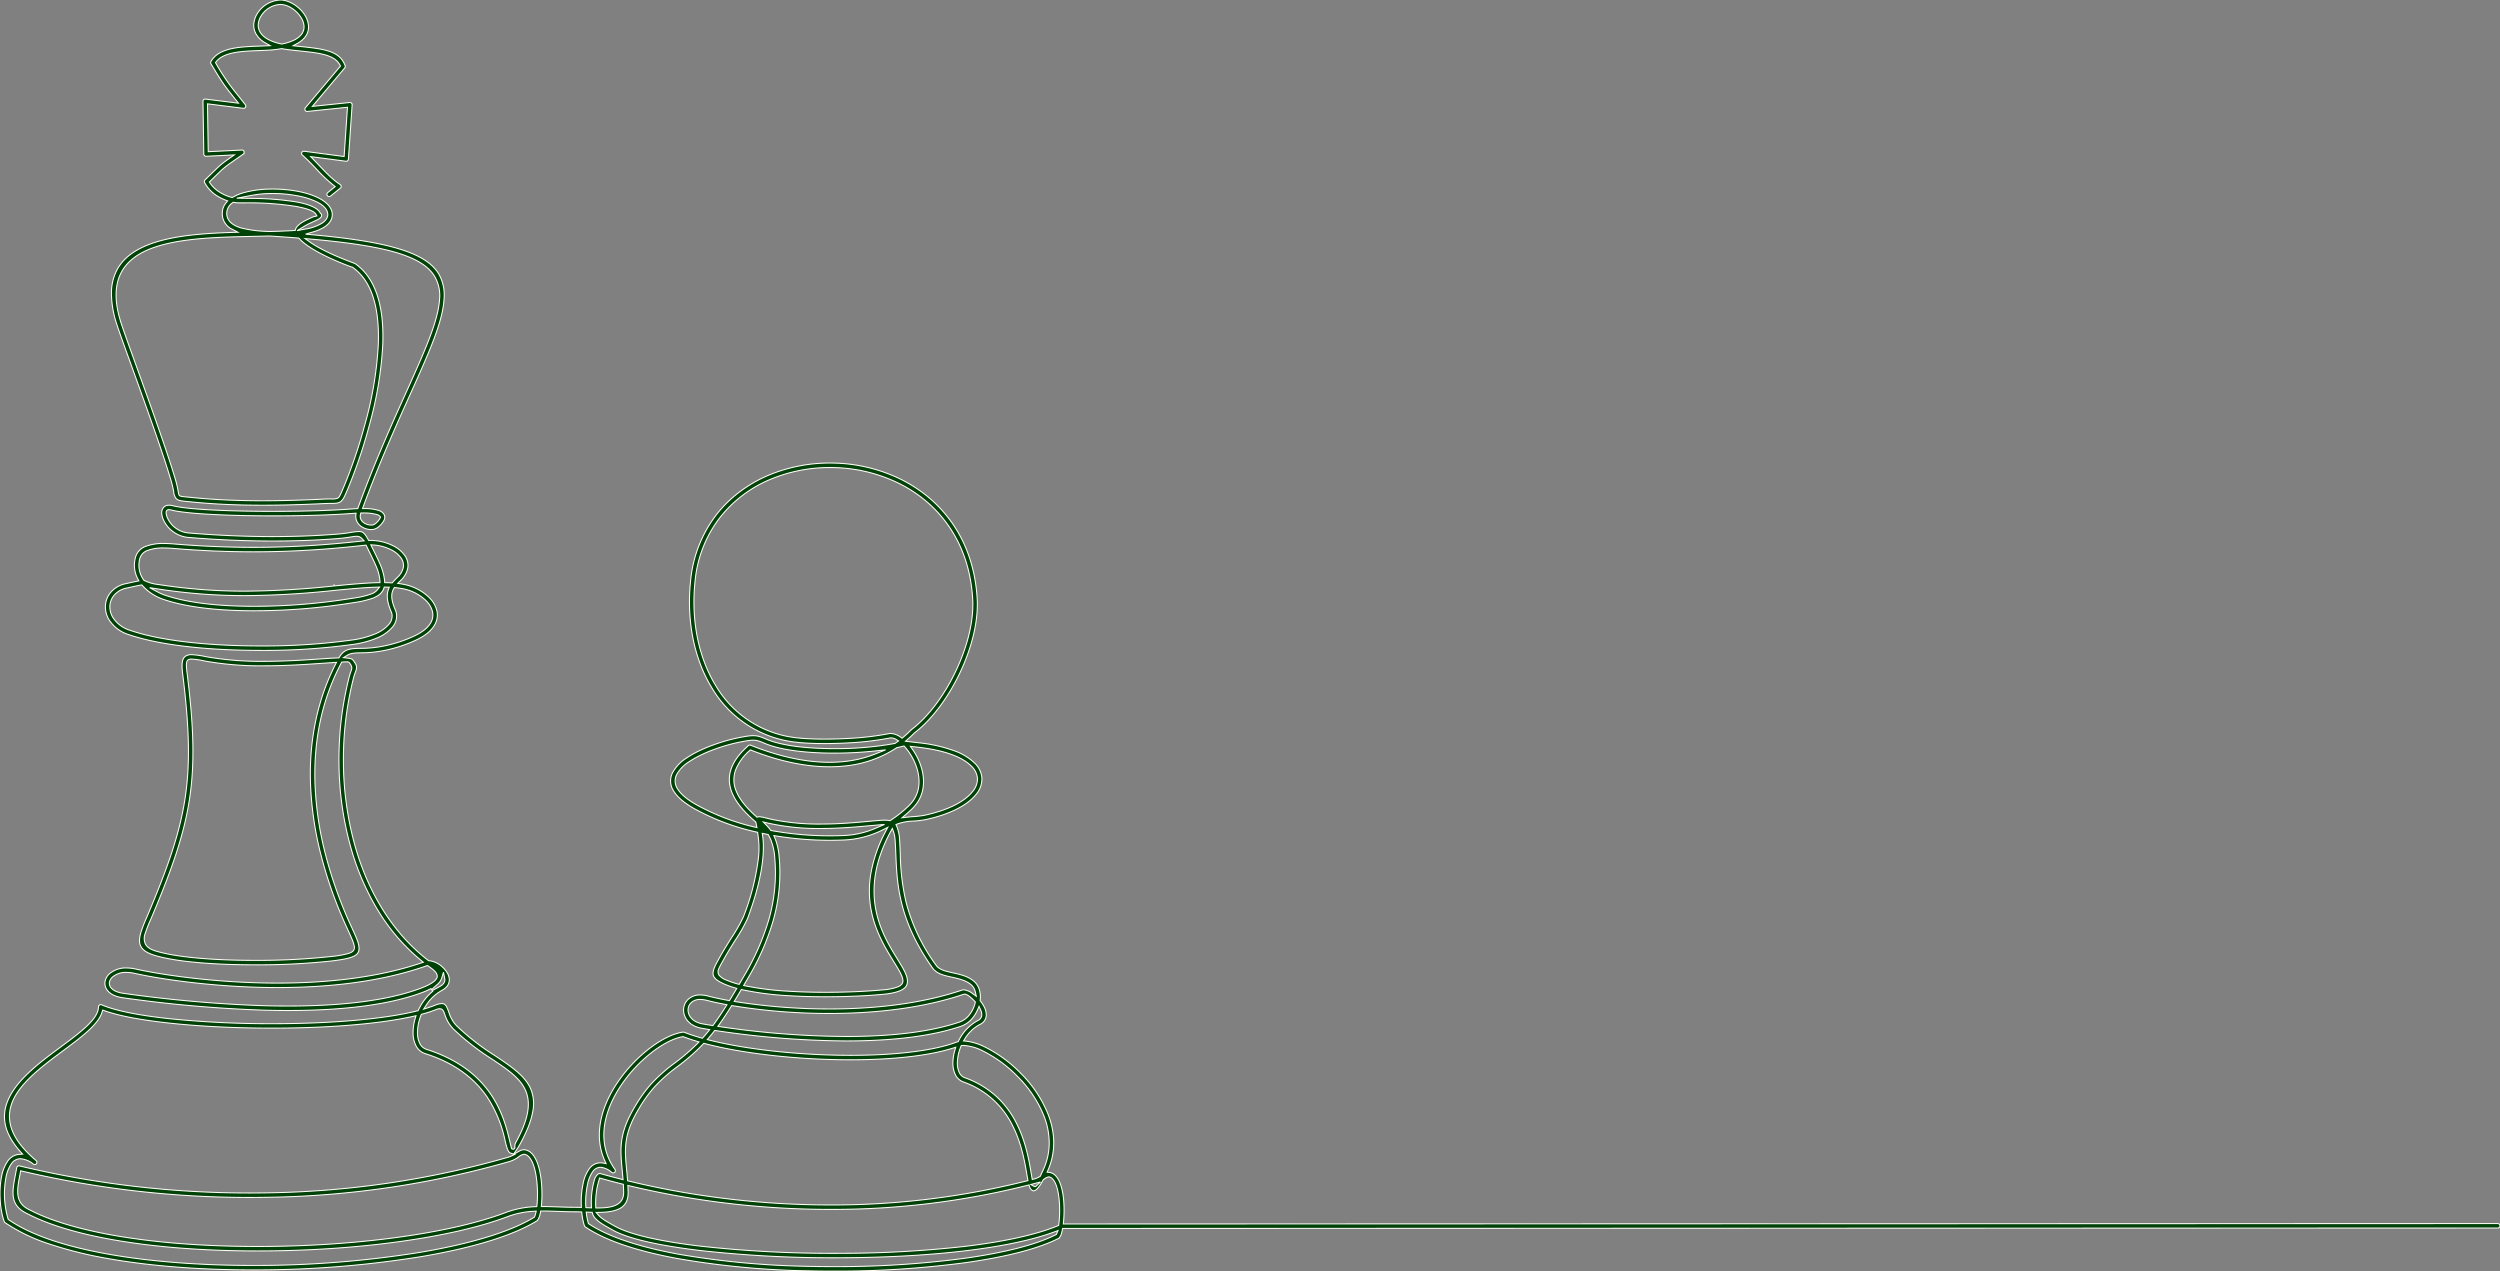 <svg xmlns="http://www.w3.org/2000/svg" xmlns:xlink="http://www.w3.org/1999/xlink" width="961.232" height="488.738" viewBox="0 0 961.232 488.738">
  <rect x="0" y="0" width="961.232" height="488.738" fill="#808080" stroke="none"/>
  <defs>
    <clipPath id="clip-path">
      <rect id="Rectangle_14" data-name="Rectangle 14" width="961.232" height="488.738" transform="translate(0 0)" fill="#004207" stroke="#fffff8" stroke-width="0.4"/>
    </clipPath>
  </defs>
  <g id="Group_26" data-name="Group 26" transform="translate(0 -0.002)">
    <g id="Group_25" data-name="Group 25" transform="translate(0 0.002)" clip-path="url(#clip-path)">
      <path id="Path_167" data-name="Path 167" d="M409.038,462.307c-.359-5.265-1.629-9.041-3.574-10.63a4.117,4.117,0,0,0-1.511-.8,3.014,3.014,0,0,0-.515-.1l-.83-.078.332-.765c2.888-6.646,2.948-13.766.18-21.162A46.85,46.85,0,0,0,392.6,412.8a51.167,51.167,0,0,0-13.92-10.253,22.232,22.232,0,0,0-7.232-2.229l-.979-.092.524-.832a15.125,15.125,0,0,1,5.765-5.494,3.991,3.991,0,0,0,2.452-3.9,7.089,7.089,0,0,0-.889-3.038A13.193,13.193,0,0,0,377,384.945l-.152-.194.028-.246a9.756,9.756,0,0,0-.389-4.2,6.771,6.771,0,0,0-2.261-3.232c-2.325-1.807-5.122-2.423-7.827-3.018-2.648-.584-5.148-1.135-6.409-2.826l-.009-.013-.009-.013-.042-.063a71.84,71.84,0,0,1-11.514-24.091,86.591,86.591,0,0,1-2.26-18.721c-.072-1.8-.147-3.666-.267-5.3a15.218,15.218,0,0,0-1.132-5.4l-.278-.563.573-.257a20.759,20.759,0,0,1,6.285-1.111,35.551,35.551,0,0,0,4.512-.551c9.059-1.942,15.942-5.361,19.38-9.626a9.273,9.273,0,0,0,2.316-6.174,8.894,8.894,0,0,0-2.843-5.995,21.939,21.939,0,0,0-7.859-4.708,56.536,56.536,0,0,0-13.366-3.022l-3.966-.463L348.161,285l1.02-.9c.822-.722,1.629-1.487,2.4-2.274l.031-.031.035-.026c6.578-5.011,13-13.571,17.633-23.486,4.651-9.964,6.936-19.974,6.434-28.187-.67-10.961-3.853-20.639-9.459-28.765a50.729,50.729,0,0,0-9.194-10.078,54.384,54.384,0,0,0-11.256-7.241,61.56,61.56,0,0,0-24.947-5.957c-.571-.015-1.151-.023-1.724-.023a61.021,61.021,0,0,0-23.279,4.55,52.85,52.85,0,0,0-11.077,6.243,47.737,47.737,0,0,0-9.167,8.866,49.1,49.1,0,0,0-10.081,25.59c-.088.826-.161,1.621-.217,2.363-1.105,14.563,1.953,28.482,8.61,39.19a42.869,42.869,0,0,0,32.9,20.624c.572.061,1.111.11,1.6.147,2.6.2,5.486.3,8.584.3,2.82,0,5.762-.082,8.744-.245a113.492,113.492,0,0,0,16.391-1.9,2.153,2.153,0,0,1,.464-.049,4.245,4.245,0,0,1,2.086.691l.81.478-.771.538-.5.35-.1.072-.124.025a127.489,127.489,0,0,1-23.213,1.981c-.65,0-1.3,0-1.94-.013-10.374-.141-18.869-1.39-23.917-3.517l-.02-.008c-1.03-.434-1.844-.776-2.565-1.009l-.007,0-.006,0-.065-.023a8.438,8.438,0,0,0-2.43-.413c-.084,0-.17,0-.257,0a15.289,15.289,0,0,0-2.1.166c-.843.116-1.853.294-3.276.577-5.637,1.12-14.294,3.832-20.145,7.791a15.385,15.385,0,0,0-5.467,5.7,6.976,6.976,0,0,0,.428,7.071c1.373,2.272,4,4.524,7.807,6.694a89.28,89.28,0,0,0,24.055,9.066l.422.1.043.431.03.3c.01.11.029.225.055.383l.005.032a32.228,32.228,0,0,1,.122,9.012,91.874,91.874,0,0,1-5.754,22.385,63.073,63.073,0,0,1-4.629,8.1l-.01.016-.017.027c-1.494,2.39-3.038,4.86-4.288,7.131l-.486.874c-.647,1.16-1.205,2.161-1.579,3.04-.724,1.7-.83,2.809-.355,3.715.54,1.03,1.93,1.995,4.374,3.036a33.154,33.154,0,0,0,3.719,1.3l.748.217-.4.671c-.812,1.373-1.534,2.578-2.207,3.683l-.216.354-.408-.074c-2.974-.539-5.627-1.111-7.886-1.7a11.553,11.553,0,0,0-2.9-.4,6.536,6.536,0,0,0-5.01,2,5.553,5.553,0,0,0-1.324,2.641,6.025,6.025,0,0,0,.164,2.968c.841,2.7,3.276,4.59,6.679,5.189l2.072.355,1.022.175-.656.8c-.622.761-1.264,1.513-1.908,2.232l-.252.281-.364-.1c-2.453-.7-4.682-1.44-6.623-2.2a.852.852,0,0,0-.481-.042l-.019,0-.019,0c-3.288.447-7.392,2.336-11.558,5.32a56.667,56.667,0,0,0-14.929,16.155c-4.4,7.274-6.273,14.618-5.425,21.241a23.686,23.686,0,0,0,1.919,6.778l.48,1.06-1.143-.216a5.841,5.841,0,0,0-.857-.1q-.106,0-.211,0a5.239,5.239,0,0,0-4.225,2.246,13.909,13.909,0,0,0-2.324,5.347,34.583,34.583,0,0,0-.776,8.921l.023.645-.645-.02c-.642-.02-1.211-.031-1.741-.035h-.159c-2.176,0-4.317-.078-6.387-.153h-.046c-1.986-.072-3.861-.141-5.746-.142h-.661l.059-.658a48.581,48.581,0,0,0-.06-8.961c-.56-5.558-2.042-9.549-4.172-11.24a4.626,4.626,0,0,0-1.813-.9,3.111,3.111,0,0,0-.722-.088,3.571,3.571,0,0,0-1.794.551l-2.059,1.162.332.1-1.41.662a6.76,6.76,0,0,1-.986.377,353.753,353.753,0,0,1-92.619,13.723c-2.27.04-4.571.061-6.839.061A377.833,377.833,0,0,1,7.484,448.281a.858.858,0,0,0-1.035.623l-.023.118c-.1.528-.258,1.373-.416,2.19L6,451.29c-1.424,7.391-2.365,12.274,4.873,15.561l.014.006.013.007c17.026,8.781,48.393,13.926,86.061,14.117q1.061.005,2.123.005c37.814,0,74.618-5.05,96.047-13.18a33.625,33.625,0,0,1,10.223-2.082l.815-.048-.191.793a6.492,6.492,0,0,1-.452,1.372l-.078.151-.145.088c-8.98,5.491-24.2,10.152-44.009,13.477a399.255,399.255,0,0,1-62.435,5l-1.569,0c-20.074,0-39.011-1.448-54.764-4.187-17.557-3.053-30.743-7.56-39.189-13.4l-.163-.113-.065-.188a34.109,34.109,0,0,1-.8-16.014,13.264,13.264,0,0,1,2.082-5.215,4.217,4.217,0,0,1,3.428-1.91h.014a9.008,9.008,0,0,1,5,2.063.863.863,0,0,0,1.063-1.357c-6.384-5.4-9.721-10.55-10.2-15.745-.4-4.364,1.242-8.664,5.032-13.144,4.113-4.863,9.954-9.2,15.6-13.4,6.972-5.179,13.557-10.07,14.977-14.961l.18-.621.608.222c11.072,4.044,36.135,6.684,63.853,6.727h.655c21.787,0,41.592-1.658,54.338-4.547l1.007-.228-.294.99a19.335,19.335,0,0,0-.832,5.521,10.9,10.9,0,0,0,1.12,5.033,6.01,6.01,0,0,0,3.558,3.041c10.516,3.32,18.527,8.927,23.811,16.666a48.994,48.994,0,0,1,6.908,16.852c.58,2.394,1,4.122,1.888,4.627l.1.047a1.594,1.594,0,0,0,.231.094l1.043.324,1.376-2c.3-.43.6-.935.941-1.543,2.782-5.025,4.439-9.249,5.066-12.912a14.748,14.748,0,0,0-.874-8.76c-2.221-4.953-7.538-8.513-13.695-12.636a93.256,93.256,0,0,1-14.7-11.44,12.858,12.858,0,0,1-2.987-5.162c-.845-2.365-1.281-3.411-2.748-3.411a7.413,7.413,0,0,0-2.592.64c-.841.334-1.772.666-2.768.986l-1.611.518.918-1.421a16.753,16.753,0,0,1,6.047-5.753c1.887-1.008,2.864-2.364,2.9-4.029a5.2,5.2,0,0,0-.728-2.65,9.443,9.443,0,0,0-1.781-2.23A9.019,9.019,0,0,0,165,369.379l-.2-.005-.156-.12c-13.168-10.123-22.921-25.424-28.2-44.247a121.791,121.791,0,0,1-4.4-32.3,126.612,126.612,0,0,1,3.843-31.874l0-.013,0-.013.033-.108a20.3,20.3,0,0,1,.65-2.051c.752-2.067.93-2.557-.937-4.96-.13-.167-.543-.471-1.853-.628l-1.72-.207,1.476-.908c1.422-.875,3.171-.9,5.386-.938.586-.009,1.158-.019,1.723-.038a47.433,47.433,0,0,0,9.991-1.52,52.213,52.213,0,0,0,9.824-3.576c3.19-1.566,5.425-3.44,6.641-5.57a7.5,7.5,0,0,0,.838-5.616,10.772,10.772,0,0,0-2.961-4.986,19.374,19.374,0,0,0-9.916-5.055c-.308-.059-.627-.115-.947-.165l-1.18-.185.849-.841.26-.258a8.946,8.946,0,0,0,2.722-4.687,6.485,6.485,0,0,0-1.141-4.944,11.836,11.836,0,0,0-4.241-3.6,19.333,19.333,0,0,0-8.964-2.174l-.315,0-.368.006-.174-.325c-1.428-2.657-2.143-3.106-3.567-3.106a22.664,22.664,0,0,0-3.157.372c-1.252.2-2.8.439-4.973.615-7.88.638-16.269.962-24.933.962-.932,0-1.881,0-2.822-.011-9.705-.077-19.777-.553-29.936-1.413a9.9,9.9,0,0,1-7.667-5.495,5.678,5.678,0,0,1-.608-2.042,1.41,1.41,0,0,1,.247-1.084,1.042,1.042,0,0,1,.81-.3,4.226,4.226,0,0,1,1.011.158c4.261,1.088,14.7,1.862,28.651,2.123,3.373.063,6.882.1,10.429.1,11.444,0,22.377-.33,30-.906l1.129-.077.719-.049-.076.716a4.533,4.533,0,0,0,.31,2.238,5.045,5.045,0,0,0,1.98,2.289,6.852,6.852,0,0,0,2.723.992,6.1,6.1,0,0,0,.819.056,4.05,4.05,0,0,0,2.511-.747,8.075,8.075,0,0,0,2.551-2.939,2.317,2.317,0,0,0-.141-2.282,3.849,3.849,0,0,0-2.074-1.411,18.235,18.235,0,0,0-5.255-.692l-.85-.016.294-.8c6.292-17.045,12.794-31.486,18.018-43.089,7.222-16.04,12.437-27.624,13.012-36.415a16.682,16.682,0,0,0-1.891-9.676c-1.594-2.764-4.215-5.045-8.013-6.972-7.588-3.849-19.979-6.4-40.177-8.258l-3.15-.29,3.035-.892a15.955,15.955,0,0,0,4.137-1.8c2.138-1.38,3.208-3.138,3.095-5.084l-.021-.26c-.431-3.762-5.337-6.9-13.124-8.4a52.582,52.582,0,0,0-9.745-.9c-.362,0-.726,0-1.082.011a39.317,39.317,0,0,0-10.157,1.413,18.541,18.541,0,0,0-4.09,1.715l-.215.126-.241-.061a16.208,16.208,0,0,1-4.041-1.659A12.675,12.675,0,0,1,80.763,70.4l-.276-.418.359-.349c1.1-1.07,1.368-1.332,1.571-1.535l.018-.018c1.913-1.871,2.873-2.81,3.885-3.647.984-.815,1.969-1.5,3.933-2.877,1-.7,2.369-1.656,3.259-2.287a.862.862,0,0,0-.493-1.568h-.042l-12.286.592-.624.03-.01-.624-.268-17.068-.011-.7.69.086L93.1,41.594l.452.051a.878.878,0,0,0,.105.007.861.861,0,0,0,.677-1.39c-1.493-1.908-2.371-3.012-3.076-3.9a80.521,80.521,0,0,1-8.188-11.932l-.212-.354.253-.327c2.941-3.8,10.092-4.058,16.4-4.289,1.768-.064,3.6-.131,5.228-.281,1.211-.112,2.368-.268,3.438-.466l.113-.021.113.022c.762.149,1.572.277,2.406.381,1.466.183,3.125.359,4.588.515,7.406.789,13.256,1.412,15.329,5.433l.185.358-.259.308-13.17,15.653-.013.015-.014.014a.862.862,0,0,0,.619,1.461.823.823,0,0,0,.089,0l14.719-1.527.715-.074-.049.717-1.2,17.571-.044.642-.638-.084L116.97,58.156h-.011a.865.865,0,0,0-.782.288.862.862,0,0,0,.088,1.215c1.788,1.547,3.566,3.417,5.285,5.224l.014.015a61.155,61.155,0,0,0,6.7,6.379l.609.467-.6.483-2.263,1.831a.861.861,0,0,0,1.088,1.336l3.773-3.053a.863.863,0,0,0-.086-1.4c-2.734-1.729-5.4-4.532-7.978-7.242-.658-.693-1.4-1.473-2.142-2.23l-1.226-1.251,1.737.229L132.989,62a.876.876,0,0,0,.111.007.862.862,0,0,0,.853-.75l.009-.071,1.428-20.852a.864.864,0,0,0-.8-.918l-.059,0a.835.835,0,0,0-.123.009l-.012,0h-.012l-12.786,1.327-1.488.154.963-1.145,11.48-13.644a.861.861,0,0,0,.155-.84c-2.03-5.784-8.361-6.458-17.122-7.39l-.973-.1-1.9-.2,1.673-.927a8.881,8.881,0,0,0,3.205-2.816A6.3,6.3,0,0,0,118.6,9.7a9.092,9.092,0,0,0-1.458-3.987C115.064,2.475,111.206.072,107.964,0l-.17,0a11,11,0,0,0-8.752,5.051,8.945,8.945,0,0,0-1.436,3.9,6.835,6.835,0,0,0,.842,4.128,9.333,9.333,0,0,0,3.617,3.44l1.8,1.032-2.074.1c-.771.036-1.569.065-2.341.093C92.265,18,84.12,18.3,81.1,23.656a.86.86,0,0,0,.042.911l.011.016.01.016c4.411,7.385,5.157,8.324,8.742,12.838l.857,1.079.92,1.158-1.468-.183L79,38.1a.888.888,0,0,0-.1-.006.865.865,0,0,0-.858.76.881.881,0,0,0,0,.193l0,.025v.026L78.36,59.24a.864.864,0,0,0,.86.847h0L88,59.666l2.085-.1-1.709,1.2C86.829,61.853,86,62.448,85.217,63.1c-1.02.843-2.006,1.808-3.971,3.73l-.027.026-.176.172h-.006l-2.2,2.153a.864.864,0,0,0-.153,1.04l.008.014.007.014a13.6,13.6,0,0,0,5.474,5.479,17.989,17.989,0,0,0,2.565,1.222l.8.305-.552.65a6.159,6.159,0,0,0-1.519,3.9A6.6,6.6,0,0,0,89.44,88.23l2.034,1.064-2.294.075c-9.689.317-20.764,1.014-29.432,3.782-7.219,2.3-12,5.678-14.6,10.314a19,19,0,0,0-2.3,8.907,37.692,37.692,0,0,0,2.042,12.265c.858,2.69,3.043,8.745,5.81,16.411l.05.139.016.045c5.09,14.107,12.062,33.427,15.092,43.844a37.693,37.693,0,0,1,.915,3.948,4.8,4.8,0,0,0,.946,2.652c.766.818,1.9.93,4.655,1.2l1.045.1c7.937.8,16.276,1.219,25.492,1.276q1.083.007,2.165.007c6.986,0,14.625-.205,23.354-.628,1.143-.055,2.029-.065,2.741-.073h.013c1.817-.019,2.728-.029,3.6-.558,1.088-.661,1.586-1.831,2.791-4.659l.191-.448a195.263,195.263,0,0,0,8.13-23.982,144.716,144.716,0,0,0,5.283-31.426c.558-15.291-3-25.751-10.587-31.09a3.957,3.957,0,0,0-.659-.278l-.058-.022c-9.423-3.5-14.324-6.325-16.777-8.073l-1.811-1.291,2.215.2c19.634,1.746,31.719,4.064,39.184,7.518,3.884,1.8,6.586,3.939,8.26,6.549a14.551,14.551,0,0,1,2.053,9.113c-.553,8.47-5.716,19.935-12.861,35.8l-.013.028c-5.344,11.871-12,26.644-18.442,44.241l-.138.378-.4.018c-.711.032-1.457.077-2.216.134-7.638.577-18.562.908-29.968.908-3.506,0-6.974-.032-10.306-.094-8.1-.151-22.545-.623-28.25-2.08a5.668,5.668,0,0,0-1.388-.191,2.739,2.739,0,0,0-2.132.857,3.111,3.111,0,0,0-.7,2.345,7.375,7.375,0,0,0,.776,2.682,11.7,11.7,0,0,0,9.082,6.472c10.115.856,20.229,1.331,30.063,1.409.966.008,1.939.012,2.893.012,8.741,0,17.154-.323,25.007-.959,2.13-.172,3.775-.431,5.1-.638a13.715,13.715,0,0,1,1.986-.226,2.593,2.593,0,0,1,2.045.846l.85.886-1.221.133c-6.809.742-17.305,1.775-29.782,2.185-3.811.125-7.68.189-11.5.189-10.1,0-20.482-.445-30.868-1.323-1.263-.107-2.462-.161-3.563-.161a18.964,18.964,0,0,0-6.792,1.021,6.289,6.289,0,0,0-4.16,4.3,11.119,11.119,0,0,0,.915,8.344l.378.714-.791.162c-.737.151-1.7.363-2.822.608l-1.416.31a10.112,10.112,0,0,0-6.174,3.824,8.665,8.665,0,0,0-1.664,4.839,9.537,9.537,0,0,0,1.362,5.16,13.75,13.75,0,0,0,7.628,5.771c9.1,3.122,22.436,5.133,38.558,5.816,3.949.167,8.043.252,12.168.252a248.49,248.49,0,0,0,35.99-2.378,36.651,36.651,0,0,0,8.548-2.325,15.648,15.648,0,0,0,6.1-4.242,6.488,6.488,0,0,0,1.564-5.126,5.837,5.837,0,0,0-.4-1.37c-1.322-3.105-1.693-5.272-1.2-7.028a5.659,5.659,0,0,1,.594-1.368l.2-.333.384.038c.969.1,1.887.228,2.728.389a17.609,17.609,0,0,1,9.018,4.574,9.053,9.053,0,0,1,2.5,4.168,5.917,5.917,0,0,1-.654,4.37c-1.042,1.825-3.025,3.465-5.9,4.873a50.405,50.405,0,0,1-9.492,3.455,45.684,45.684,0,0,1-9.619,1.465c-.639.022-1.2.03-1.7.038-4.03.064-6.462.1-8.429,3.392l-.17.284-.331.01c-1.936.059-4.231.215-6.888.395-6.019.408-13.506.915-21.554.915A120.5,120.5,0,0,1,79.1,252.471a32.081,32.081,0,0,0-5.416-.757,4.159,4.159,0,0,0-2.153.468c-1.485.868-1.824,2.668-1.3,6.88,2.626,20.955,2.9,34.77.963,47.681-2.105,13.992-6.935,27.309-14.046,44.26-.408.972-.61,1.444-.788,1.861l-.038.09a52.636,52.636,0,0,0-2.109,5.41c-.731,2.461-.756,4.152-.079,5.485.767,1.51,2.558,2.665,5.474,3.531,7.966,2.367,20.349,3.189,29.334,3.462,2.941.089,6,.135,9.094.135a264.472,264.472,0,0,0,29.666-1.509c4.645-.57,7.136-1.133,8.6-1.94,1.439-.794,1.91-1.832,1.68-3.7-.206-1.675-1.232-3.915-2.653-7.014l-.007-.016-.376-.821a164.415,164.415,0,0,1-9.695-27.048,127.632,127.632,0,0,1-4.144-27.972c-.517-16.936,2.894-32.445,10.139-46.1l.161-.3.342-.018c.766-.039,1.3-.058,1.641-.058.363,0,.676,0,.885.268,1.186,1.526,1.138,2.058.684,3.308a22.466,22.466,0,0,0-.708,2.216l-.023.114,0,.014,0,.014a128.4,128.4,0,0,0-3.9,32.32,123.42,123.42,0,0,0,4.453,32.739,97.614,97.614,0,0,0,10.353,24.256,76.108,76.108,0,0,0,16.781,19.557l.846.693-1.037.348c-13.459,4.514-29.652,7.062-48.129,7.572-2.275.063-4.61.095-6.939.095-22.213,0-43.249-2.917-54.512-5.414a16.051,16.051,0,0,0-3.46-.4,9.522,9.522,0,0,0-6.725,2.344,5.343,5.343,0,0,0-1.492,2.493,4.259,4.259,0,0,0,.229,2.775c.882,2.012,3.2,3.376,6.514,3.84a503.914,503.914,0,0,0,54.475,4.779c3.071.083,6.105.125,9.02.125,21.663,0,38.861-2.265,51.117-6.732a31.177,31.177,0,0,0,3.889-1.687l.246.37,2.331-2.1a5.826,5.826,0,0,0,.968-1.1,4.421,4.421,0,0,0,.553-1.147l.7-2.317.475,2.372a2.724,2.724,0,0,1,.055.6c-.016.682-.374,1.676-1.99,2.539l-.065.035-2.773,1.5.171.256a20.751,20.751,0,0,0-5.491,7.2l-.122.258-.277.07c-12.5,3.149-32.871,4.955-55.881,4.955h-.658a382.681,382.681,0,0,1-38.7-1.915c-12.113-1.3-21.162-3.151-26.168-5.356a.856.856,0,0,0-.347-.074.866.866,0,0,0-.792.516.854.854,0,0,0-.073.385v.045c-.145,4.655-6.828,9.62-14.567,15.367-5.732,4.257-11.659,8.659-15.895,13.667-7.731,9.14-7.587,17.587.451,26.584l.829.928-1.241.078A5.9,5.9,0,0,0,3,446.409a14.939,14.939,0,0,0-2.383,5.9C-.5,457.716-.063,465.2,1.645,469.713a.852.852,0,0,0,.37.44l.022.013.02.015a67.361,67.361,0,0,0,16.857,8.112,154.576,154.576,0,0,0,22.716,5.642c16.019,2.841,35.265,4.343,55.657,4.343.519,0,1.042,0,1.561,0a398.947,398.947,0,0,0,63.3-5.141c20.022-3.41,35.352-8.165,44.332-13.75a.847.847,0,0,0,.243-.226l0-.006,0-.006a6.648,6.648,0,0,0,.942-2.366c.05-.21.1-.432.141-.659l.094-.486.5,0h.395c1.881,0,3.747.068,5.723.14,2.06.075,4.186.153,6.438.153h.178c.58,0,1.214.019,2,.046l.521.018.059.518a24.009,24.009,0,0,0,.984,4.787.866.866,0,0,0,.333.441c7.448,5.08,19.323,9.162,35.292,12.13a323.7,323.7,0,0,0,50.093,4.757c3.323.08,6.709.12,10.065.12a372.435,372.435,0,0,0,50.942-3.288c15.857-2.24,28.184-5.467,35.647-9.334a.9.9,0,0,0,.279-.224,5.463,5.463,0,0,0,.875-1.982c.092-.334.18-.706.26-1.106l.1-.485h.495l551.287-.156a.86.86,0,0,0,0-1.72l-550.858.155h-.669l.068-.666a46.425,46.425,0,0,0,.124-7.628M99.956,12.233a5.148,5.148,0,0,1-.634-3.11,7.2,7.2,0,0,1,1.165-3.131,9.217,9.217,0,0,1,7.3-4.269h.142c2.75.058,5.94,2.079,7.755,4.915a7.364,7.364,0,0,1,1.195,3.217,4.632,4.632,0,0,1-.745,3.04c-1.236,1.886-3.821,3.237-7.682,4.017l-.122.025-.122-.026c-4.236-.894-7.013-2.469-8.254-4.68M87.183,81.841a5.028,5.028,0,0,1,2.275-3.9l.207-.157.256.043a12.883,12.883,0,0,0,2.112.184h.129C92.9,78,93.65,78,94.381,78a116.006,116.006,0,0,1,19.294,1.351c5.959,1.076,7.273,2.212,7.743,2.973l.435.7-.8.2-.025.006a6.213,6.213,0,0,0-1.149.384l-.531.241,0,0c-.609.28-1.3.606-2,.974-2.178,1.152-3.4,2.253-3.724,3.367l-.119.4-.421.028-.728.048c-2.433.143-5.184.252-8.662.344h-.048l-.6-.032a48.575,48.575,0,0,1-10.058-1.257c-3.927-1.112-5.88-3.092-5.806-5.887m47.967,20.825h.036a.688.688,0,0,1,.41.146c7.076,4.982,10.393,14.947,9.857,29.617a140.836,140.836,0,0,1-5.232,31.079,193.583,193.583,0,0,1-8.047,23.714l-.191.448c-1.085,2.545-1.49,3.5-2.093,3.863a6.112,6.112,0,0,1-2.719.309c-.721.007-1.709.018-2.824.071-8.745.423-16.367.629-23.3.629q-1.066,0-2.132-.006c-9.14-.057-17.426-.472-25.33-1.271l-1.043-.1c-2.756-.27-3.253-.319-3.57-.658-.208-.221-.271-.527-.5-1.786a39.228,39.228,0,0,0-.957-4.118c-3.041-10.456-10.029-29.82-15.131-43.958l-.011-.03-.022-.06c-2.778-7.7-4.971-13.777-5.818-16.43-4.862-15.232-.369-24.825,13.738-29.329,10.475-3.344,24.4-3.639,37.87-3.925l.254-.005c1.717-.037,3.492-.074,5.2-.119h.051l1.125.067c3.485.228,6.81.468,9.887.712l.24.019.161.179c3.019,3.351,10.155,7.236,20.1,10.946M114.229,88.681l2.834-1.718c.308-.187.663-.386,1.085-.609.654-.346,1.418-.7,2.089-1.007l.352-.166c1.441-.657,2.686-1.224,2.952-1.9.271-.692.043-.98-.244-1.188L123.176,82l-.066-.136c-.9-1.841-4.055-3.3-9.133-4.215a109.137,109.137,0,0,0-16.951-1.358l-5.995-.089,5.892-1.11a42.094,42.094,0,0,1,6.891-.675c.345-.007.694-.011,1.037-.011a50.873,50.873,0,0,1,9.433.873,29,29,0,0,1,7.943,2.562c2.329,1.243,3.6,2.7,3.788,4.332v.013l.012.132v.02c.053.9-.3,2.242-2.3,3.532a17.593,17.593,0,0,1-6.24,2.2Zm24.394,109.031.11-.46.473,0h.359a17.854,17.854,0,0,1,5.38.612,2.153,2.153,0,0,1,1.182.713l.181.279-.138.3-.055.12a6.526,6.526,0,0,1-2.027,2.23,2.185,2.185,0,0,1-1.38.379,4.8,4.8,0,0,1-.647-.046,5.075,5.075,0,0,1-2.019-.736,3.324,3.324,0,0,1-1.318-1.489,3.036,3.036,0,0,1-.1-1.9M53.765,214.727a4.722,4.722,0,0,1,3.116-3.132,17.15,17.15,0,0,1,6.116-.9c1.062,0,2.231.053,3.473.158,10.376.877,20.779,1.322,30.92,1.322,3.865,0,7.781-.064,11.64-.191,12.9-.424,23.491-1.472,31.279-2.338l.418-.046.189.376c.252.5.529,1.066.866,1.754l.6,1.218.017.034c.87,1.771,1.556,3.169,2.08,4.42a17.784,17.784,0,0,1,1.61,6l.02.611-.612.013c-4.913.1-10.508.64-16.987,1.261l-.069-.6.058.6A341.167,341.167,0,0,1,94.429,227.3a215.433,215.433,0,0,1-33.7-2.585,14.884,14.884,0,0,1-4.512-1.185,4.89,4.89,0,0,0-.607-.255l-.2-.062-.119-.171-.1-.138a9.665,9.665,0,0,1-1.428-8.178m92.17,11-.807,1.02a5.34,5.34,0,0,1-2.2,1.572,35.285,35.285,0,0,1-7.262,1.688l-.394.066a236.769,236.769,0,0,1-37.5,3.05c-1.123,0-2.244-.009-3.332-.028-12.807-.214-23.184-1.625-30.842-4.193a19.016,19.016,0,0,1-2.941-1.273l-3.1-1.665,3.478.535a217.262,217.262,0,0,0,33.411,2.521A342.6,342.6,0,0,0,128.66,227c6.078-.583,11.326-1.087,15.975-1.231Zm4.8,10.55a4.82,4.82,0,0,1-1.206,3.775,13.765,13.765,0,0,1-5.431,3.736A34.961,34.961,0,0,1,135.957,246a246.584,246.584,0,0,1-35.7,2.357c-4.108,0-8.188-.084-12.127-.251-11.112-.471-26.735-1.848-38.06-5.732a12.058,12.058,0,0,1-6.7-5.012,7.829,7.829,0,0,1-1.128-4.23,6.949,6.949,0,0,1,1.333-3.88,8.41,8.41,0,0,1,5.145-3.144l1.415-.31c2.181-.478,3.383-.742,4.069-.847l.33-.051.219.252a19.074,19.074,0,0,0,8.294,5.385c7.822,2.623,18.373,4.063,31.362,4.28,1.1.019,2.237.028,3.368.028a238.5,238.5,0,0,0,37.77-3.069l.395-.066a36.434,36.434,0,0,0,7.639-1.795c2.2-.921,3.478-2.117,4.024-3.764l.141-.424.447.01.622.014.849.019-.3.8c-.073.2-.137.394-.191.587-.6,2.156-.207,4.672,1.278,8.16a4.113,4.113,0,0,1,.281.965m.275-12.392-.2.231-.3-.018c-.646-.039-1.326-.065-2.019-.08l-.558-.012-.033-.558a21.184,21.184,0,0,0-1.834-6.713c-.5-1.2-1.222-2.664-2.135-4.524l-.013-.026-.868-1.77-.461-.939,1.044.07a17.526,17.526,0,0,1,6.939,1.927,10.116,10.116,0,0,1,3.624,3.059,4.89,4.89,0,0,1,.872,3.67,7.263,7.263,0,0,1-2.233,3.756c-.728.719-1.317,1.321-1.829,1.926m-22.107,31.73c-6.825,13.524-10.028,28.792-9.522,45.379a129.377,129.377,0,0,0,4.186,28.31,166.065,166.065,0,0,0,9.808,27.382l.376.82.006.014c1.4,3.053,2.325,5.071,2.5,6.51.188,1.527-1.076,2.157-2.043,2.5a36.817,36.817,0,0,1-6.725,1.218,262.988,262.988,0,0,1-29.513,1.505c-3.064,0-6.09-.045-8.995-.133-8.872-.269-21.087-1.077-28.895-3.4-2.189-.651-3.51-1.517-4.157-2.727a5.26,5.26,0,0,1-.065-4.15,51.493,51.493,0,0,1,2.041-5.221l.837-1.957C65.906,334.6,70.772,321.172,72.9,307c1.968-13.079,1.691-27.027-.956-48.143-.4-3.168-.426-4.668.45-5.179a2.509,2.509,0,0,1,1.283-.263,32.9,32.9,0,0,1,5.1.753,122.185,122.185,0,0,0,22.758,1.839c8.095,0,15.614-.51,21.656-.919l5.13-.344,1.057-.071Zm38.909,120.723c-.842,1.278-2.995,2.535-6.582,3.842-12.075,4.4-29.071,6.632-50.515,6.632-2.908,0-5.936-.042-9-.124a502.471,502.471,0,0,1-54.277-4.768c-2.7-.378-4.536-1.378-5.167-2.817a2.57,2.57,0,0,1-.134-1.672,3.611,3.611,0,0,1,1.016-1.674,7.788,7.788,0,0,1,5.492-1.866,14.493,14.493,0,0,1,3.121.362c11.35,2.517,32.54,5.456,54.9,5.456,2.337,0,4.68-.032,6.966-.095,19.5-.539,36.476-3.327,50.45-8.287l.3-.107.259.191c.415.307.762.558,1.09.791,2.17,1.539,2.869,2.93,2.075,4.135m-6.4,15.347c.147-.466.313-.933.493-1.389l.111-.282.293-.079a52.613,52.613,0,0,0,5.585-1.819,3.2,3.2,0,0,1,1.164-.266c1.191,0,1.557,1.026,1.912,2.018a14.133,14.133,0,0,0,3.4,5.8,94.691,94.691,0,0,0,14.954,11.646c11.31,7.574,19.48,13.045,8.959,32.051a2.647,2.647,0,0,0-.312,1.55.914.914,0,0,1-.186.749.644.644,0,0,1-.472.2.719.719,0,0,1-.278-.058l-.034-.014-.032-.018-.036-.02-.227-.129-.061-.254-.759-3.136c-.985-4.067-2.633-10.873-7.17-17.513-5.464-8-13.775-13.8-24.7-17.249a4.393,4.393,0,0,1-2.56-2.2,9.187,9.187,0,0,1-.919-4.229,17.8,17.8,0,0,1,.874-5.363m45.046,71.733-.053.52-.522.024a35.7,35.7,0,0,0-11.365,2.225c-21.259,8.065-57.831,13.075-95.444,13.075-.7,0-1.412,0-2.116-.005-37.409-.19-68.5-5.27-85.293-13.938l-.094-.048c-5.989-2.723-5.059-7.55-3.882-13.661l.157-.819.119-.622.616.148a380.525,380.525,0,0,0,87.475,10.1c2.283,0,4.595-.021,6.871-.061A355.475,355.475,0,0,0,196,446.572a11.786,11.786,0,0,0,3.407-1.753,4.441,4.441,0,0,1,2.106-1.015,1.13,1.13,0,0,1,.261.03,2.882,2.882,0,0,1,1.126.564c2.262,1.794,3.169,6.458,3.531,10.055a46.8,46.8,0,0,1,.028,8.97M377.935,404.1a49.434,49.434,0,0,1,13.423,9.912,45.132,45.132,0,0,1,10.147,15.364,28.57,28.57,0,0,1,1.908,10.206,24.668,24.668,0,0,1-2.459,10.564c-.315.658-.617,1.312-.9,1.946l-.077.174-.163.1a7.486,7.486,0,0,1-1.913.863l-.367.1-.64.169-.111-.652-.287-1.687c-.832-4.907-2.091-12.321-5.708-19.37a36.157,36.157,0,0,0-7.408-9.954,35.6,35.6,0,0,0-12.4-7.455,3.853,3.853,0,0,1-2.119-1.942,8.537,8.537,0,0,1-.756-4.074,16.942,16.942,0,0,1,1.03-5.157c.1-.278.21-.563.328-.849l.144-.351.379-.023c.147-.009.3-.013.452-.013a18.513,18.513,0,0,1,7.5,2.133m22.132,50.357-1.707,1.613a.64.64,0,0,1-.44.178.629.629,0,0,1-.315-.085l-1.273-.739,1.425-.369.036-.009Zm-48.7-167.341,1.913.223c9.642,1.124,16.626,3.624,20.2,7.23a7.218,7.218,0,0,1,2.342,4.828,7.63,7.63,0,0,1-1.94,5.044c-3.188,3.955-9.719,7.157-18.39,9.016a35.063,35.063,0,0,1-4.29.517c-.8.065-1.618.131-2.4.218l-1.953.217,1.493-1.277c.75-.642,1.5-1.321,2.218-2.021l.156-.158c4.823-4.719,4.795-10.422,3.921-14.376a23.161,23.161,0,0,0-2.412-6.257,24.96,24.96,0,0,0-1.417-2.255l-.782-1.106Zm-8.858-5.107a3.44,3.44,0,0,0-.738.078,111.784,111.784,0,0,1-16.1,1.854c-2.933.16-5.829.241-8.608.241-3.066,0-5.93-.1-8.51-.295-.519-.039-1.039-.086-1.545-.14a41.2,41.2,0,0,1-31.62-19.82c-6.464-10.4-9.431-23.946-8.353-38.15.059-.777.129-1.554.21-2.307a47.4,47.4,0,0,1,9.737-24.7,48.513,48.513,0,0,1,19.533-14.586,59.313,59.313,0,0,1,22.631-4.423c.553,0,1.116.007,1.674.023a59.8,59.8,0,0,1,24.234,5.79,52.479,52.479,0,0,1,10.882,7.006,49.111,49.111,0,0,1,8.9,9.774c5.423,7.874,8.5,17.243,9.15,27.848.485,7.941-1.742,17.657-6.27,27.358s-10.8,18.051-17.191,22.9a.842.842,0,0,0-.1.087,42.48,42.48,0,0,1-3.22,2.98l-.357.3-.379-.269a7.181,7.181,0,0,0-3.961-1.541m-52.395,35.962a86.664,86.664,0,0,1-22.432-8.61c-3.54-2.017-5.954-4.064-7.175-6.085a5.437,5.437,0,0,1-.357-5.44,13.758,13.758,0,0,1,4.88-5.006c5.638-3.815,14.032-6.439,19.507-7.527,1.463-.291,2.416-.46,3.186-.566a13.821,13.821,0,0,1,1.877-.153l.2,0a6.873,6.873,0,0,1,1.95.344l.056.016.008,0,.008,0c.706.227,1.468.548,2.434.955,5.255,2.214,13.98,3.511,24.574,3.655.643.009,1.3.013,1.95.013a146.8,146.8,0,0,0,15.356-.8l4.385-.47-4.1,1.633a44.715,44.715,0,0,1-12.179,2.9c-1.718.169-3.5.255-5.305.255-9.293,0-19.486-2.209-30.3-6.567a.863.863,0,0,0-.887.152c-6.242,5.477-8.464,10.935-6.791,16.684,1.155,3.969,4.258,8.085,9.486,12.582l.158.136.041.2.2.983.186.93Zm1.29-3.873-.331.11-.261-.232c-4.5-4-7.18-7.624-8.19-11.094a10.878,10.878,0,0,1,.258-6.939,19.686,19.686,0,0,1,5.339-7.363l.279-.258.353.139c10.7,4.216,20.828,6.353,30.1,6.353,1.856,0,3.7-.089,5.468-.263a43.921,43.921,0,0,0,20.3-7.02l.1-.065.114-.024c.812-.17,1.586-.349,2.3-.533l.354-.091.245.271a22.352,22.352,0,0,1,2.888,4.066,21.445,21.445,0,0,1,2.238,5.792c.779,3.526.812,8.6-3.449,12.776l-.463.453-.006-.007a44.59,44.59,0,0,1-6.645,5.24l-.2.13-.238-.046a9.671,9.671,0,0,0-1.829-.147c-1.13,0-2.428.115-3.93.248l-2.163.2c-4.813.438-11.4,1.037-18.453,1.037A87.136,87.136,0,0,1,296.14,314.9c-.677-.154-1.128-.262-1.525-.358l-.13-.031a13.12,13.12,0,0,0-2.583-.478,1.564,1.564,0,0,0-.5.068m43.6,36.06c1.614,8.214,5.647,14.74,8.592,19.506,1.9,3.076,3.4,5.506,3.565,7.218.1,1.088-.516,1.937-1.841,2.522a20.668,20.668,0,0,1-6,1.2c-6.2.591-14.168.929-21.871.929-5,0-9.775-.139-14.195-.414a116.366,116.366,0,0,1-16.5-2.033l-.817-.173.42-.722,1.146-1.97a96.735,96.735,0,0,0,9.71-22,66.928,66.928,0,0,0,2.332-25.12,23.977,23.977,0,0,0-1.576-6.825l-.412-1,1.067.173a128.518,128.518,0,0,0,20.491,1.641c1.909,0,3.824-.044,5.692-.13a36.221,36.221,0,0,0,13.614-3.4c.411-.191.826-.392,1.231-.6l1.683-.853-.874,1.672a53.822,53.822,0,0,0-5.722,16.689,39.715,39.715,0,0,0,.258,13.691m-38.381-30.809-.241-.044-.143-.2a13.953,13.953,0,0,0-1.314-1.581l-1.416-1.465,1.986.456.268.061a88.721,88.721,0,0,0,19.8,1.975c7.12,0,13.763-.6,18.614-1.046l2.14-.188,3.794-.333-3.5,1.491a34.286,34.286,0,0,1-11.862,2.755c-1.845.086-3.735.129-5.62.129a126.03,126.03,0,0,1-22.5-2.012M279.5,376.919a6.824,6.824,0,0,1-3.023-1.969,2.45,2.45,0,0,1-.085-2.52c.347-.815.88-1.771,1.5-2.878l.494-.885c1.22-2.211,2.757-4.67,4.243-7.047l.017-.027a62.362,62.362,0,0,0,4.784-8.427c6.6-17.6,6.455-27.536,5.78-31.893l-.132-.853.847.168,1.151.228.267.053.137.235a14.593,14.593,0,0,1,.8,1.6,21.6,21.6,0,0,1,1.558,6.56,65.245,65.245,0,0,1-2.281,24.486,95.025,95.025,0,0,1-9.539,21.609l-1.586,2.725-.233.4-.448-.122a33.258,33.258,0,0,1-4.252-1.44m3.263,7.365c.64-1.06,1.31-2.186,2.049-3.442l.224-.381.431.1a113.531,113.531,0,0,0,17.7,2.28c4.432.276,9.226.415,14.251.415,7.771,0,15.816-.342,22.073-.938,8.644-.824,9.622-3.176,9.392-5.595-.2-2.11-1.8-4.692-3.816-7.96-5.805-9.4-15.521-25.121-2.611-49.036l.636-1.178.463,1.256a12.515,12.515,0,0,1,.613,3.341c.13,1.765.2,3.534.269,5.246.452,11.267,1.015,25.288,14.089,43.744l.062.08,0,.006,0,.006c1.636,2.227,4.322,2.819,7.431,3.5,2.392.527,5.1,1.124,7.137,2.7a5.062,5.062,0,0,1,1.687,2.417,6.513,6.513,0,0,1,.181.638l.361,1.573-1.306-.949a6.871,6.871,0,0,0-3.557-1.538,1.541,1.541,0,0,0-.492.072c-12.98,4.388-28.434,6.822-45.935,7.237-1.729.041-3.5.061-5.251.061a231.25,231.25,0,0,1-35.667-2.756l-.884-.142Zm-1.645,2.69.214-.344.4.067a229.786,229.786,0,0,0,37.135,2.973c1.761,0,3.536-.021,5.277-.062,17.681-.418,33.307-2.882,46.442-7.324l.094-.032h.032a1.041,1.041,0,0,1,.2-.018c1.205,0,3.281,2.14,3.889,2.8l.219.236-.074.313a11.785,11.785,0,0,1-2.145,4.5,8.294,8.294,0,0,1-3.781,2.851c-10.464,3.569-24.5,5.445-41.711,5.576-.634,0-1.282.007-1.925.007a342.481,342.481,0,0,1-48.392-3.744l-.978-.146.575-.8c1.407-1.966,2.889-4.206,4.532-6.849m-11.034,6.682c-2.7-.475-4.695-1.97-5.327-4a4.308,4.308,0,0,1-.126-2.118,3.811,3.811,0,0,1,.914-1.813,4.816,4.816,0,0,1,3.75-1.442,9.792,9.792,0,0,1,2.453.341c1.985.518,4.3,1.028,6.882,1.517l.873.165-.474.751c-1.7,2.693-3.246,4.974-4.73,6.971l-.219.294-.362-.058c-1.248-.2-2.471-.406-3.634-.61m2.484,5.318c.682-.8,1.369-1.639,2.04-2.5l.218-.28.351.054a348.792,348.792,0,0,0,50.186,3.99c.656,0,1.31,0,1.944-.007,17.416-.133,31.635-2.037,42.259-5.661a10.013,10.013,0,0,0,4.6-3.424,13.32,13.32,0,0,0,1.726-2.953l.539-1.265.568,1.252a4.939,4.939,0,0,1,.489,1.87,2.443,2.443,0,0,1-1.512,2.323,17.659,17.659,0,0,0-7.436,7.88l-.117.233-.25.075c-.133.04-.26.082-.378.126-8.746,3.272-23.219,5.074-40.753,5.074-3.138,0-6.366-.059-9.593-.175-16.417-.591-32.661-2.644-44.565-5.633l-.946-.238Zm-2.191,2.433.247-.26.347.092c12.206,3.235,29.123,5.447,46.414,6.068,3.222.116,6.447.175,9.584.175,16.4,0,30.4-1.594,39.417-4.488l1.09-.35-.326,1.1a17.907,17.907,0,0,0-.765,4.575,10.23,10.23,0,0,0,.946,4.9A5.471,5.471,0,0,0,370.4,416a33.3,33.3,0,0,1,18.956,16.855c3.439,6.788,4.643,13.887,5.441,18.585.116.685.226,1.333.338,1.936l.1.556-.548.139a306.055,306.055,0,0,1-75.456,9.225c-1.274,0-2.568-.008-3.845-.023a334.666,334.666,0,0,1-38.828-2.733,323.666,323.666,0,0,1-34.829-6.434l-.428-.1-.033-.439c-.1-1.4-.227-2.707-.347-3.972l0-.024c-.737-7.789-1.269-13.418,4.823-23.463a52.3,52.3,0,0,1,5.709-7.962,61.054,61.054,0,0,1,9.077-8.085,76.954,76.954,0,0,0,9.847-8.648M225.23,463.77a33.022,33.022,0,0,1,.741-8.681,12.269,12.269,0,0,1,2-4.685,3.624,3.624,0,0,1,2.9-1.582l.127,0a7.6,7.6,0,0,1,4.148,1.912l.014.011.013.012a.866.866,0,0,0,1.278-1.152,22.3,22.3,0,0,1-4.085-10.241c-.8-6.227,1-13.19,5.2-20.135a54.859,54.859,0,0,1,14.455-15.64c3.817-2.733,7.54-4.5,10.483-4.977l.161-.026.153.059c1.509.582,3.183,1.151,4.975,1.691l.964.291-.711.714a78.379,78.379,0,0,1-8.537,7.336,62.807,62.807,0,0,0-9.337,8.314,54.137,54.137,0,0,0-5.888,8.221c-6.39,10.536-5.835,16.4-5.067,24.515l.006.068c.089.94.181,1.912.264,2.926l.07.844-.821-.208c-2.62-.666-5.235-1.368-7.773-2.088a1.234,1.234,0,0,0-.857.06l-.068.029a4.24,4.24,0,0,0-1.559,2.549,26.485,26.485,0,0,0-.856,4.217,31.134,31.134,0,0,0-.236,5.621l.039.665-.666-.026-.94-.036-.559-.022Zm14.551-5.357c.1,5.189-4.885,5.947-9.235,6.028l-.887.008-.575,0-.033-.574a31.679,31.679,0,0,1,.27-5.541,24.689,24.689,0,0,1,.8-3.925c.12-.386.194-.676.244-.868l.154-.6.6.161c2.665.75,5.4,1.475,8.12,2.158l.433.109.023.446c.045.869.077,1.741.092,2.592m166.445,16.039-.086.2-.2.106c-7.478,3.779-19.7,6.922-35.331,9.09a372.624,372.624,0,0,1-50.041,3.169c-3.366,0-6.765-.04-10.1-.12a325.318,325.318,0,0,1-49.1-4.575c-15.734-2.86-27.488-6.81-34.935-11.738l-.183-.121-.062-.211a22.606,22.606,0,0,1-.708-3.488l-.092-.708.713.026,1.142.041.438.016.121.421a4.1,4.1,0,0,0,.516,1.181c1.337,1.924,3.835,3.312,6.728,4.919l.666.371c5.628,3.14,17.065,5.817,33.076,7.743a456.127,456.127,0,0,0,52.4,2.843q1.228,0,2.458-.006c35.441-.169,65.262-3.8,81.817-9.965l1.318-.491Zm.851-3.619-.047.346-.323.133c-8.359,3.433-20.458,6.106-35.959,7.946a427.109,427.109,0,0,1-47.113,2.636c-.833,0-1.66.006-2.492.006a459.064,459.064,0,0,1-51.791-2.753c-15.892-1.877-27.236-4.512-32.8-7.619l-.666-.37c-2.379-1.322-4.626-2.57-5.836-4l-.824-.974,1.276-.021h.073c3.642-.068,6.15-.572,7.893-1.588,2.1-1.222,3.092-3.245,3.037-6.184-.011-.587-.029-1.187-.053-1.784l-.033-.8.778.187a325.811,325.811,0,0,0,34.63,6.317,336.748,336.748,0,0,0,38.545,2.683c1.29.015,2.592.023,3.868.023a307.785,307.785,0,0,0,75.845-9.263l.536-.136.183.522a2.586,2.586,0,0,0,1.107,1.6,1.146,1.146,0,0,0,.5.124c.934,0,2.135-1.362,3.669-4.165l.073-.133.127-.083.18-.117a3.863,3.863,0,0,1,1.793-.856.919.919,0,0,1,.24.031,2.431,2.431,0,0,1,.888.474c2.008,1.641,2.7,6.02,2.936,9.405a43.779,43.779,0,0,1-.236,8.413" transform="translate(0 -0.002)" fill="#004207" stroke="#fffff8" stroke-width="0.4" fill-rule="evenodd"/>
    </g>
  </g>
</svg>

